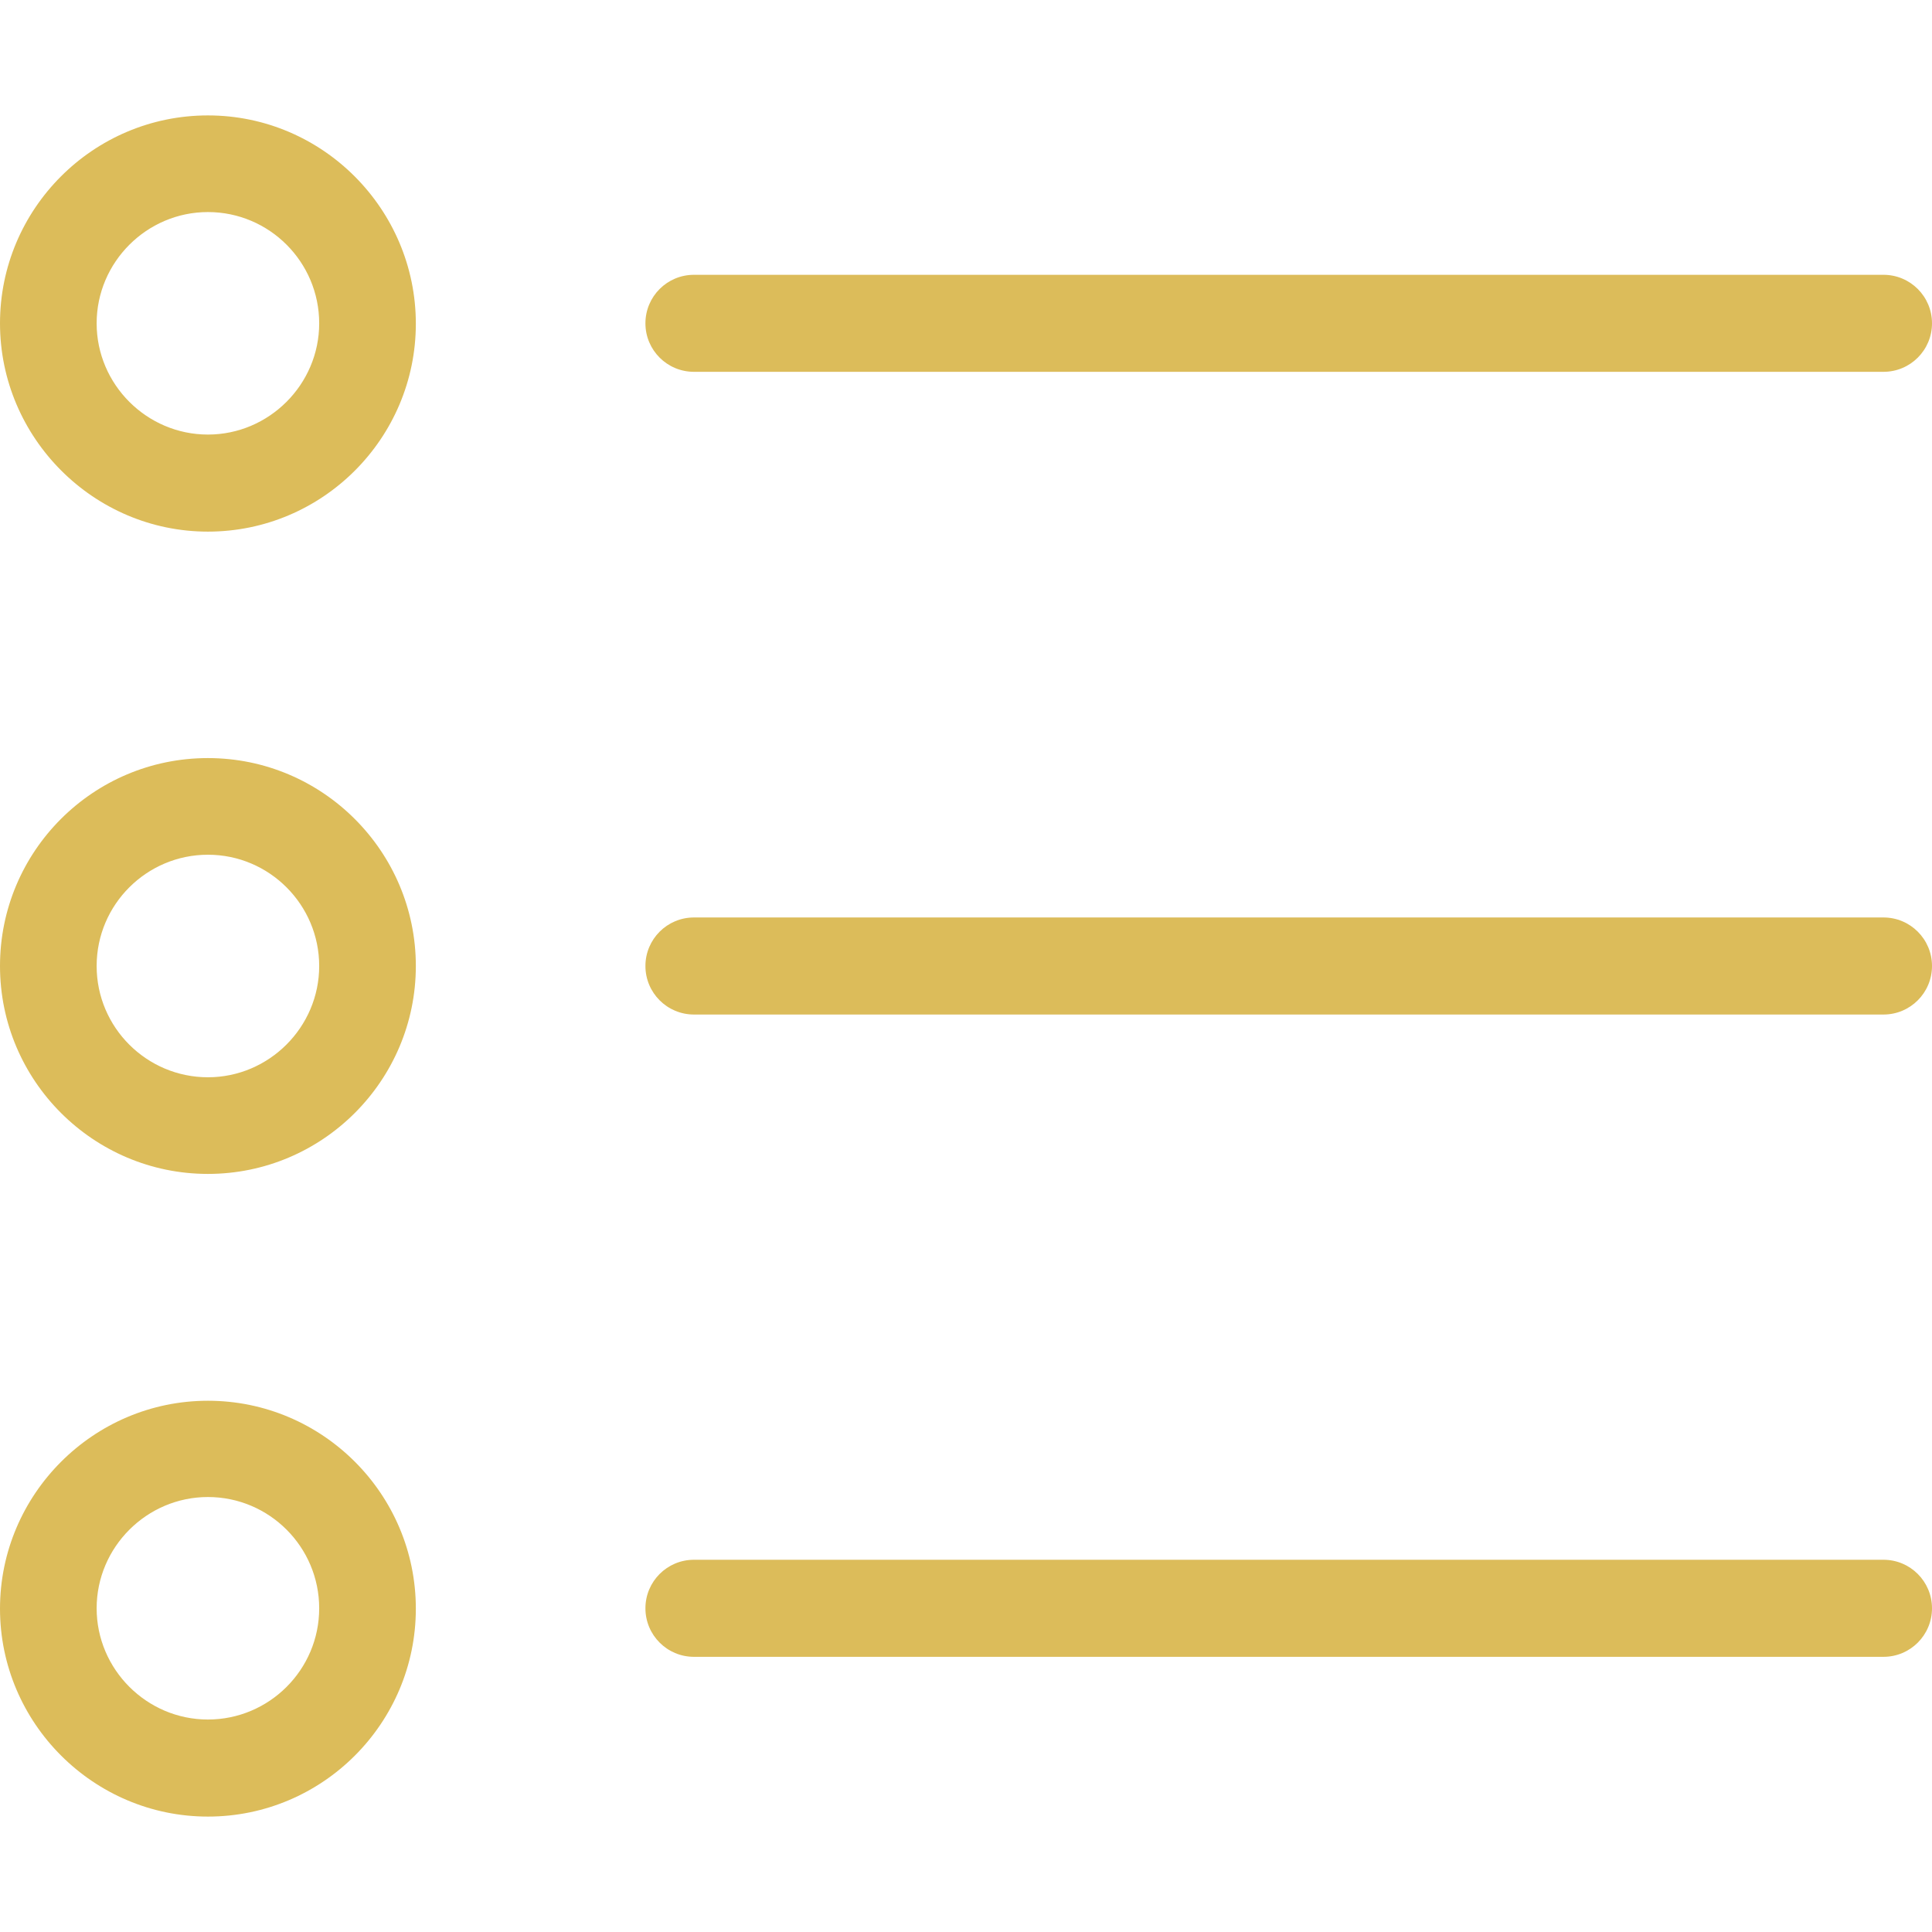 <svg width="42" height="42" viewBox="0 0 42 42" fill="none" xmlns="http://www.w3.org/2000/svg">
<path d="M4.52 11.557C7.016 11.557 9.04 9.524 9.04 7.037C9.04 4.55 7.016 2.509 4.52 2.509C2.024 2.509 0 4.541 0 7.029C0 9.516 2.033 11.557 4.52 11.557ZM4.52 4.61C5.858 4.61 6.939 5.699 6.939 7.029C6.939 8.358 5.849 9.447 4.52 9.447C3.191 9.447 2.101 8.358 2.101 7.029C2.101 5.699 3.191 4.61 4.52 4.61Z" fill="#DCBC5A"/>
<path d="M4.52 25.52C7.016 25.52 9.04 23.487 9.04 21C9.04 18.513 7.016 16.48 4.52 16.48C2.024 16.48 0 18.504 0 21C0 23.496 2.033 25.52 4.52 25.52ZM4.52 18.581C5.858 18.581 6.939 19.671 6.939 21C6.939 22.329 5.849 23.419 4.52 23.419C3.191 23.419 2.101 22.338 2.101 21C2.101 19.662 3.191 18.581 4.52 18.581Z" fill="#DCBC5A"/>
<path d="M4.52 39.491C7.016 39.491 9.04 37.459 9.04 34.971C9.04 32.475 7.007 30.451 4.52 30.451C2.033 30.451 0 32.484 0 34.971C0 37.459 2.033 39.491 4.52 39.491ZM4.52 32.544C5.858 32.544 6.939 33.633 6.939 34.963C6.939 36.301 5.849 37.381 4.52 37.381C3.191 37.381 2.101 36.292 2.101 34.963C2.101 33.633 3.191 32.544 4.52 32.544Z" fill="#DCBC5A"/>
<path d="M15.086 8.083H40.945C41.528 8.083 42 7.612 42 7.029C42 6.445 41.528 5.974 40.945 5.974H15.086C14.503 5.974 14.031 6.445 14.031 7.029C14.031 7.612 14.503 8.083 15.086 8.083Z" fill="#DCBC5A"/>
<path d="M15.086 22.055H40.945C41.528 22.055 42 21.583 42 21C42 20.417 41.528 19.945 40.945 19.945H15.086C14.503 19.945 14.031 20.417 14.031 21C14.031 21.583 14.503 22.055 15.086 22.055Z" fill="#DCBC5A"/>
<path d="M15.086 36.018H40.945C41.528 36.018 42 35.546 42 34.963C42 34.38 41.528 33.908 40.945 33.908H15.086C14.503 33.908 14.031 34.38 14.031 34.963C14.031 35.546 14.503 36.018 15.086 36.018Z" fill="#DCBC5A"/>
</svg>

